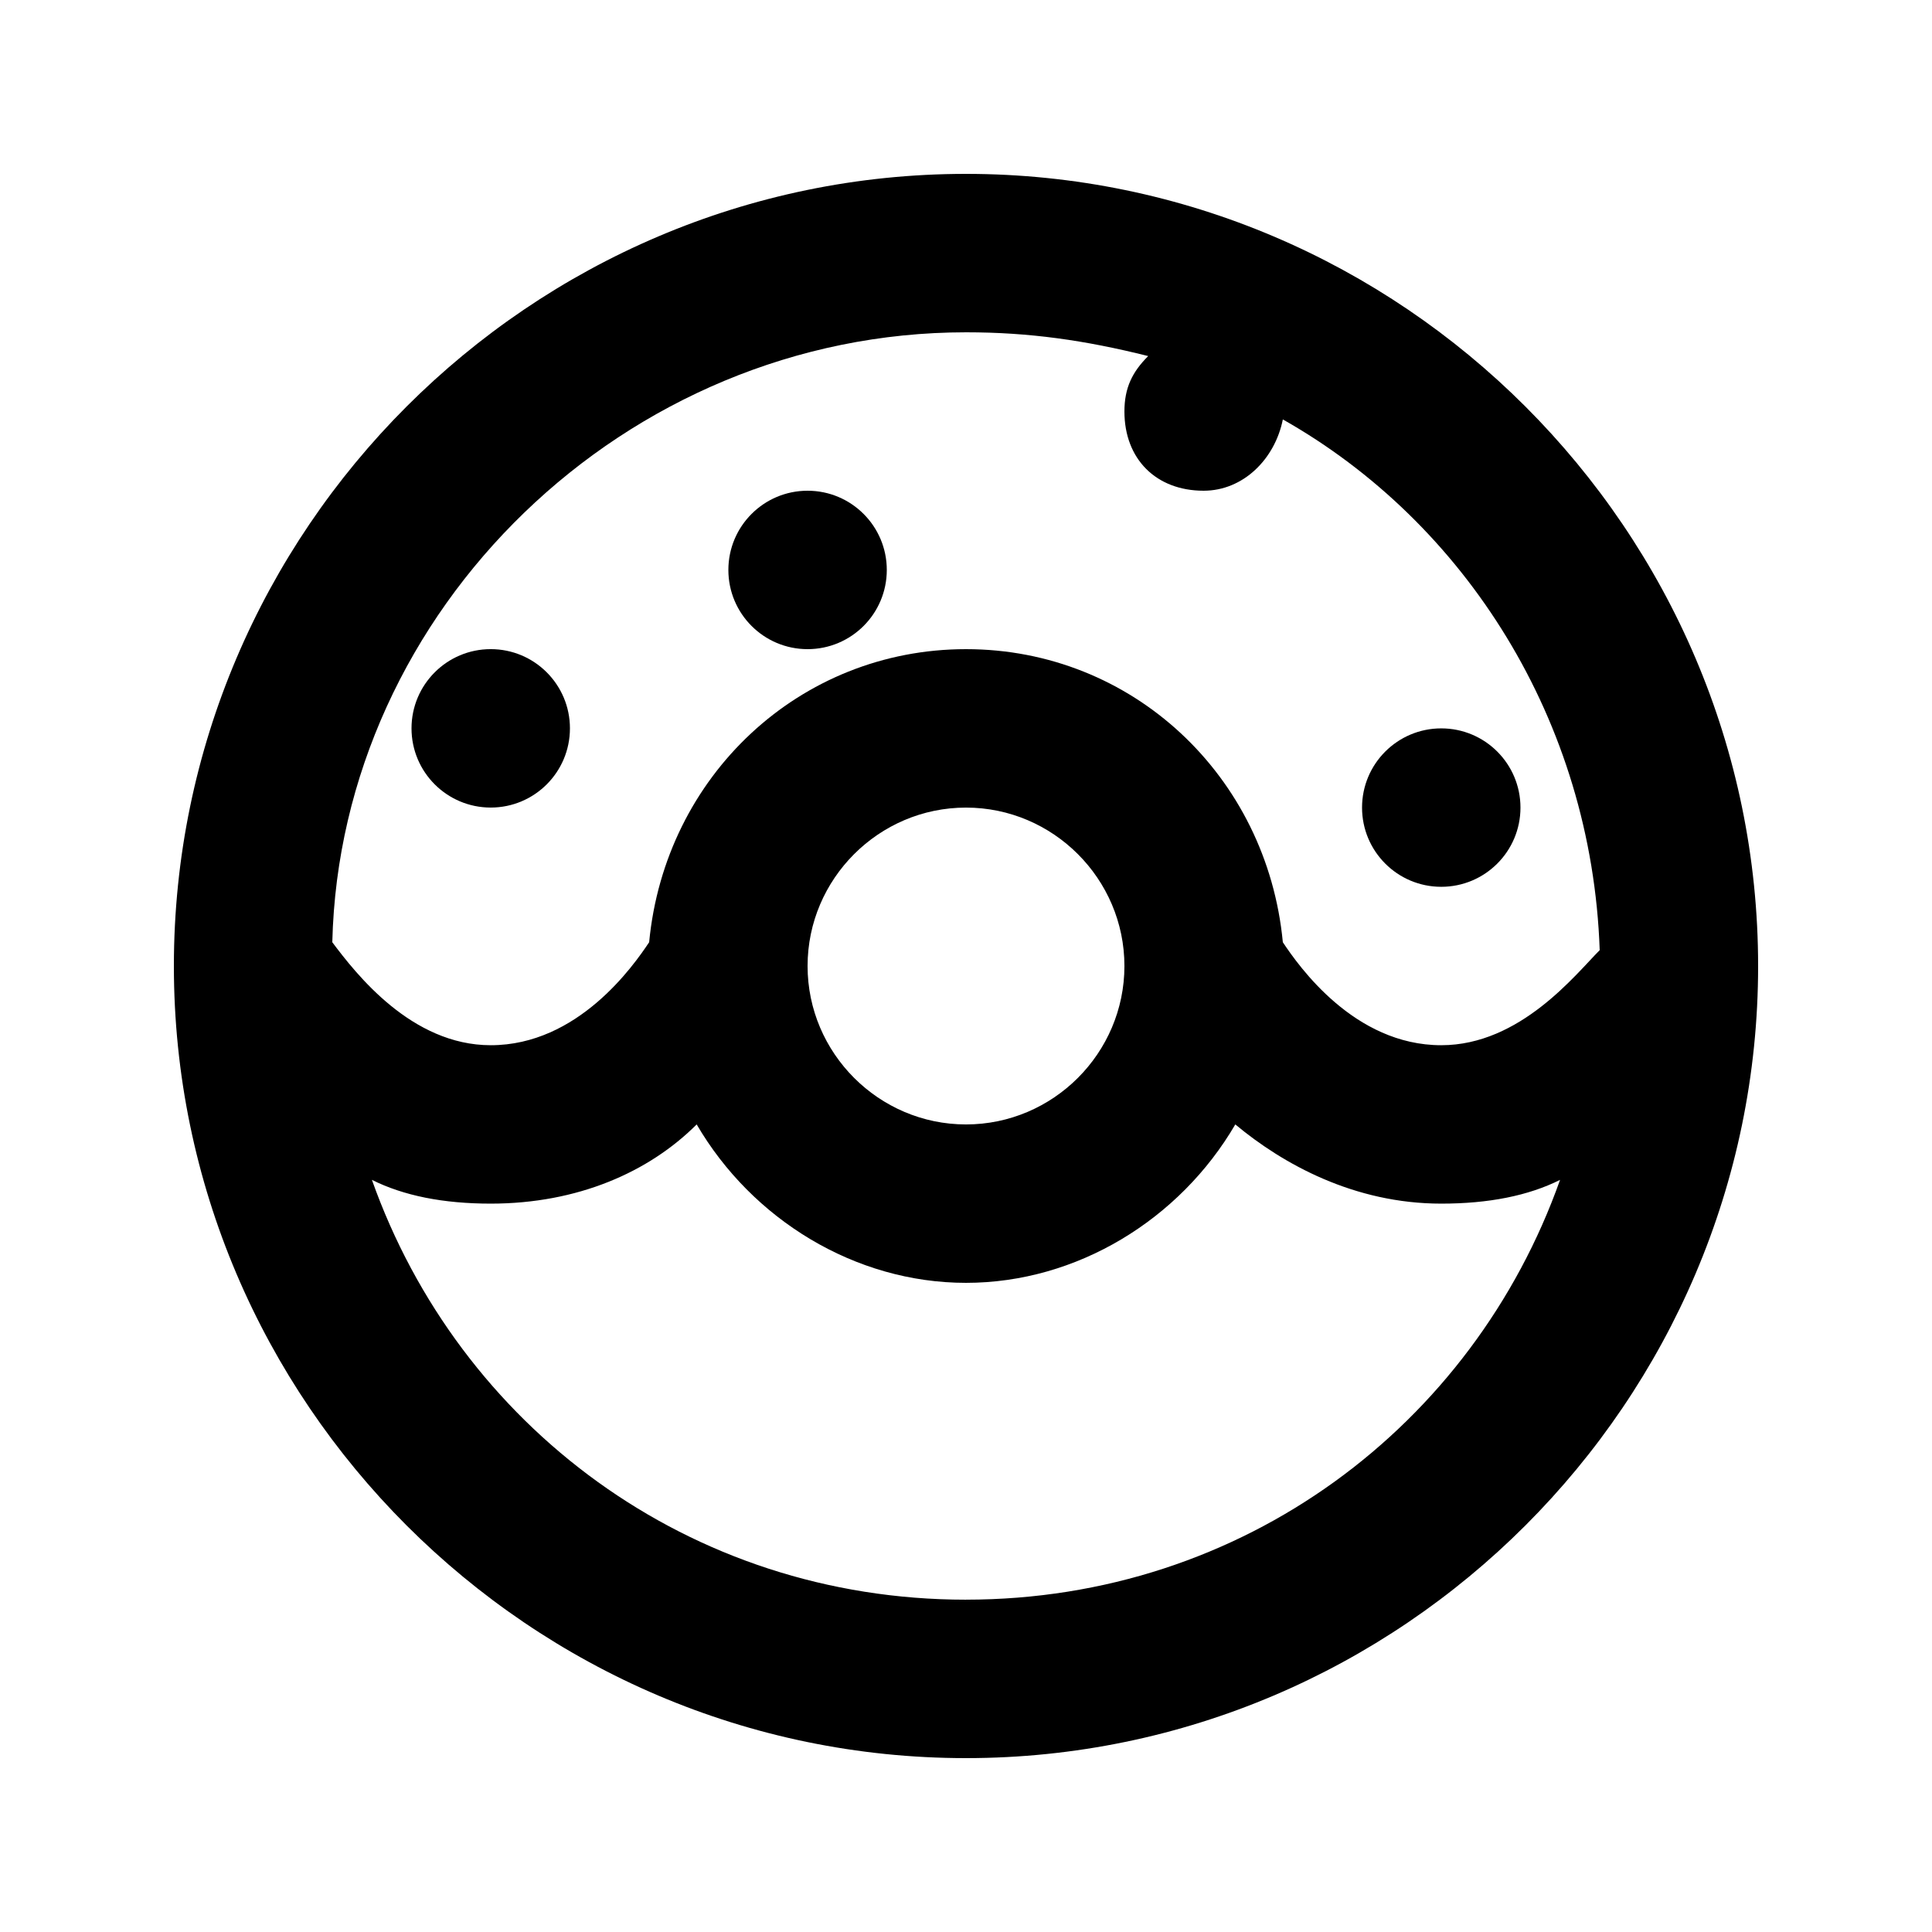 <?xml version="1.0" encoding="UTF-8"?>
<!-- The Best Svg Icon site in the world: iconSvg.co, Visit us! https://iconsvg.co -->
<svg fill="#000000" width="800px" height="800px" version="1.1" viewBox="144 144 512 512" xmlns="http://www.w3.org/2000/svg">
 <g>
  <path d="m400 190.08c-115.46 0-209.92 94.465-209.92 209.92s94.465 209.92 209.92 209.92 209.92-94.465 209.92-209.92c-0.004-115.46-94.469-209.92-209.92-209.92zm0 41.984c16.793 0 31.488 2.098 48.281 6.297-4.199 4.199-6.297 8.398-6.297 14.695 0 12.594 8.398 20.992 20.992 20.992 10.496 0 18.895-8.398 20.992-18.895 48.281 27.289 81.867 79.77 83.969 140.65-6.301 6.297-20.996 25.191-41.988 25.191-23.09 0-37.785-20.992-41.984-27.289-4.195-44.086-39.883-77.672-83.965-77.672s-79.77 33.586-83.969 77.672c-4.199 6.297-18.895 27.289-41.984 27.289-20.992 0-35.688-18.895-41.984-27.289 2.098-88.168 77.672-161.64 167.94-161.64zm41.984 167.94c0 23.09-18.895 41.984-41.984 41.984s-41.984-18.895-41.984-41.984 18.895-41.984 41.984-41.984 41.984 18.891 41.984 41.984zm-41.984 167.93c-73.473 0-134.35-46.184-157.44-111.26 8.395 4.199 18.891 6.301 31.488 6.301 23.09 0 41.984-8.398 54.578-20.992 14.695 25.191 41.984 41.984 71.371 41.984 29.391 0 56.68-16.793 71.371-41.984 12.594 10.496 31.488 20.992 54.578 20.992 12.594 0 23.09-2.098 31.488-6.297-23.086 65.074-83.961 111.25-157.43 111.25z"/>
  <path d="m295.04 337.02c0 11.594-9.398 20.992-20.992 20.992s-20.992-9.398-20.992-20.992 9.398-20.992 20.992-20.992 20.992 9.398 20.992 20.992"/>
  <path d="m379.01 295.04c0 11.594-9.398 20.992-20.992 20.992s-20.992-9.398-20.992-20.992 9.398-20.992 20.992-20.992 20.992 9.398 20.992 20.992"/>
  <path d="m546.94 358.02c0 11.594-9.398 20.992-20.992 20.992s-20.992-9.398-20.992-20.992 9.398-20.992 20.992-20.992 20.992 9.398 20.992 20.992"/>
 </g>
</svg>
